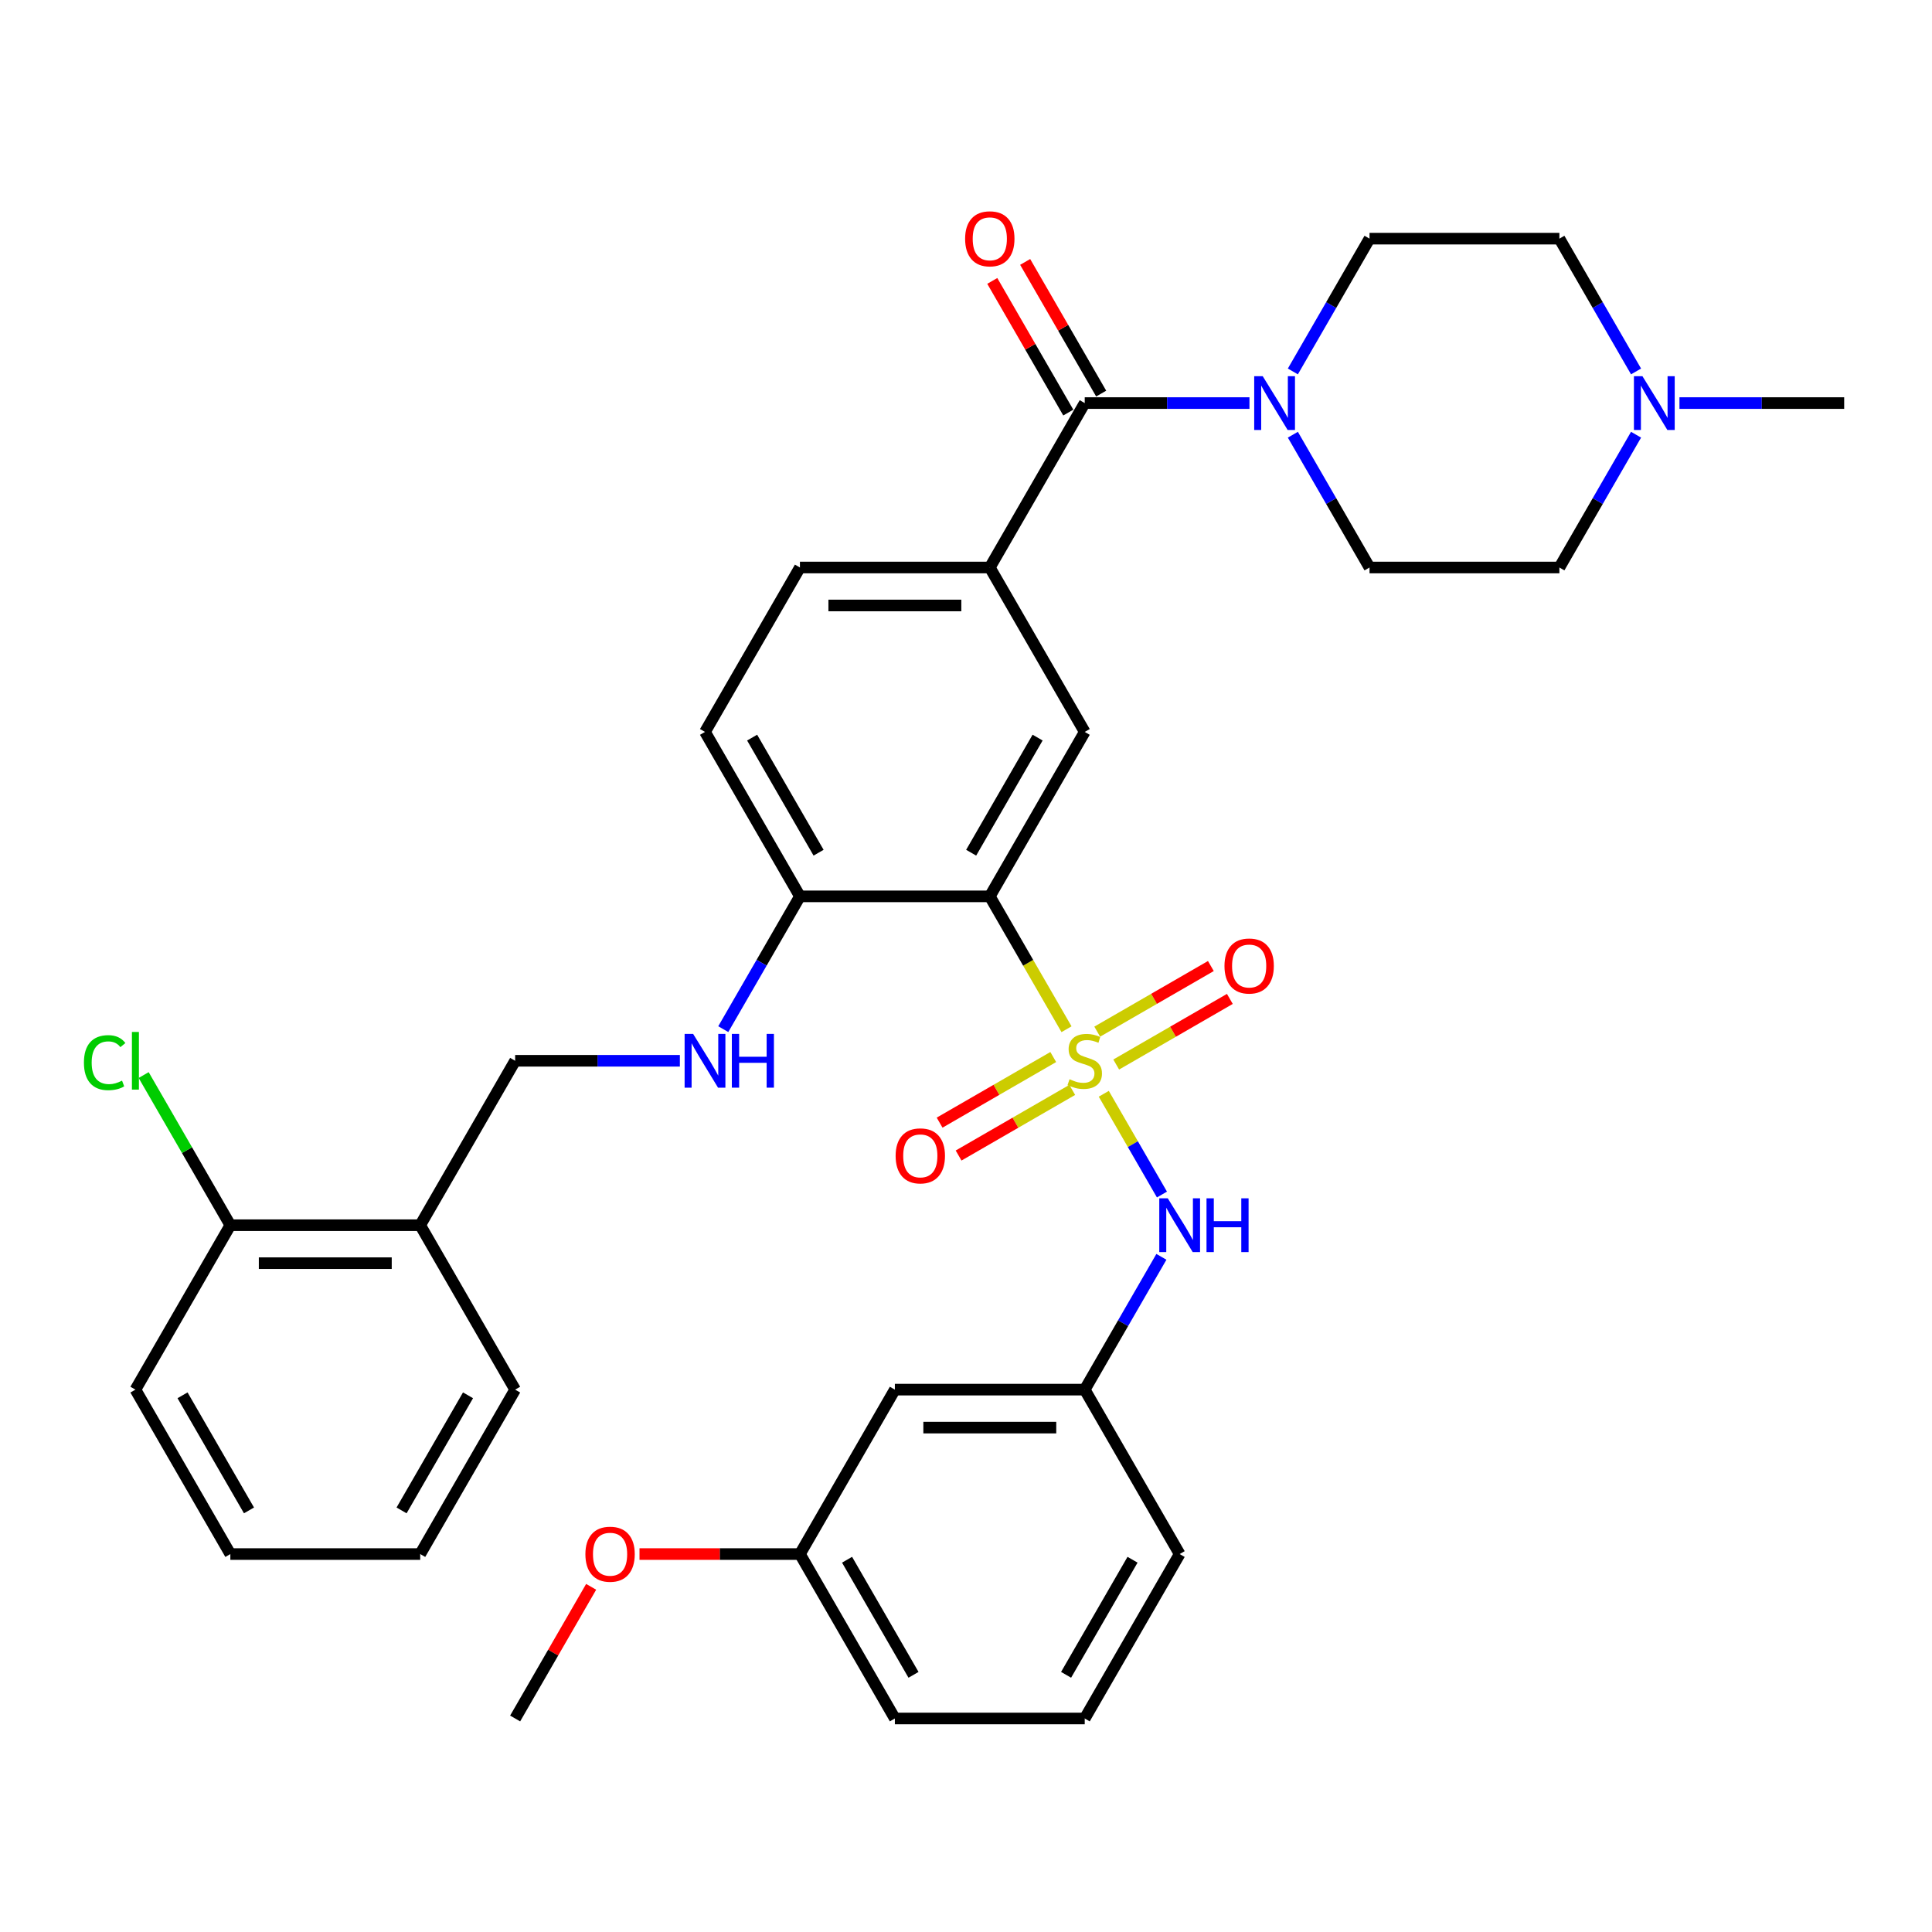 <?xml version='1.0' encoding='iso-8859-1'?>
<svg version='1.1' baseProfile='full'
              xmlns='http://www.w3.org/2000/svg'
                      xmlns:rdkit='http://www.rdkit.org/xml'
                      xmlns:xlink='http://www.w3.org/1999/xlink'
                  xml:space='preserve'
width='1000px' height='1000px' viewBox='0 0 1000 1000'>
<!-- END OF HEADER -->
<rect style='opacity:1.0;fill:#FFFFFF;stroke:none' width='1000' height='1000' x='0' y='0'> </rect>
<path class='bond-0' d='M 552.025,532.725 L 532.172,498.338' style='fill:none;fill-rule:evenodd;stroke:#CCCC00;stroke-width:6px;stroke-linecap:butt;stroke-linejoin:miter;stroke-opacity:1' />
<path class='bond-0' d='M 532.172,498.338 L 512.318,463.951' style='fill:none;fill-rule:evenodd;stroke:#000000;stroke-width:6px;stroke-linecap:butt;stroke-linejoin:miter;stroke-opacity:1' />
<path class='bond-4' d='M 571.316,566.138 L 586.37,592.211' style='fill:none;fill-rule:evenodd;stroke:#CCCC00;stroke-width:6px;stroke-linecap:butt;stroke-linejoin:miter;stroke-opacity:1' />
<path class='bond-4' d='M 586.37,592.211 L 601.423,618.285' style='fill:none;fill-rule:evenodd;stroke:#0000FF;stroke-width:6px;stroke-linecap:butt;stroke-linejoin:miter;stroke-opacity:1' />
<path class='bond-7' d='M 577.748,550.998 L 607.16,534.017' style='fill:none;fill-rule:evenodd;stroke:#CCCC00;stroke-width:6px;stroke-linecap:butt;stroke-linejoin:miter;stroke-opacity:1' />
<path class='bond-7' d='M 607.16,534.017 L 636.571,517.037' style='fill:none;fill-rule:evenodd;stroke:#FF0000;stroke-width:6px;stroke-linecap:butt;stroke-linejoin:miter;stroke-opacity:1' />
<path class='bond-7' d='M 567.921,533.977 L 597.333,516.996' style='fill:none;fill-rule:evenodd;stroke:#CCCC00;stroke-width:6px;stroke-linecap:butt;stroke-linejoin:miter;stroke-opacity:1' />
<path class='bond-7' d='M 597.333,516.996 L 626.744,500.015' style='fill:none;fill-rule:evenodd;stroke:#FF0000;stroke-width:6px;stroke-linecap:butt;stroke-linejoin:miter;stroke-opacity:1' />
<path class='bond-8' d='M 545.161,547.117 L 515.75,564.098' style='fill:none;fill-rule:evenodd;stroke:#CCCC00;stroke-width:6px;stroke-linecap:butt;stroke-linejoin:miter;stroke-opacity:1' />
<path class='bond-8' d='M 515.75,564.098 L 486.338,581.079' style='fill:none;fill-rule:evenodd;stroke:#FF0000;stroke-width:6px;stroke-linecap:butt;stroke-linejoin:miter;stroke-opacity:1' />
<path class='bond-8' d='M 554.988,564.139 L 525.577,581.119' style='fill:none;fill-rule:evenodd;stroke:#CCCC00;stroke-width:6px;stroke-linecap:butt;stroke-linejoin:miter;stroke-opacity:1' />
<path class='bond-8' d='M 525.577,581.119 L 496.166,598.1' style='fill:none;fill-rule:evenodd;stroke:#FF0000;stroke-width:6px;stroke-linecap:butt;stroke-linejoin:miter;stroke-opacity:1' />
<path class='bond-3' d='M 512.318,463.951 L 561.455,378.844' style='fill:none;fill-rule:evenodd;stroke:#000000;stroke-width:6px;stroke-linecap:butt;stroke-linejoin:miter;stroke-opacity:1' />
<path class='bond-3' d='M 502.668,441.358 L 537.063,381.783' style='fill:none;fill-rule:evenodd;stroke:#000000;stroke-width:6px;stroke-linecap:butt;stroke-linejoin:miter;stroke-opacity:1' />
<path class='bond-6' d='M 512.318,463.951 L 414.046,463.951' style='fill:none;fill-rule:evenodd;stroke:#000000;stroke-width:6px;stroke-linecap:butt;stroke-linejoin:miter;stroke-opacity:1' />
<path class='bond-1' d='M 561.455,208.631 L 512.318,293.738' style='fill:none;fill-rule:evenodd;stroke:#000000;stroke-width:6px;stroke-linecap:butt;stroke-linejoin:miter;stroke-opacity:1' />
<path class='bond-2' d='M 561.455,208.631 L 604.085,208.631' style='fill:none;fill-rule:evenodd;stroke:#000000;stroke-width:6px;stroke-linecap:butt;stroke-linejoin:miter;stroke-opacity:1' />
<path class='bond-2' d='M 604.085,208.631 L 646.716,208.631' style='fill:none;fill-rule:evenodd;stroke:#0000FF;stroke-width:6px;stroke-linecap:butt;stroke-linejoin:miter;stroke-opacity:1' />
<path class='bond-13' d='M 569.965,203.718 L 550.294,169.645' style='fill:none;fill-rule:evenodd;stroke:#000000;stroke-width:6px;stroke-linecap:butt;stroke-linejoin:miter;stroke-opacity:1' />
<path class='bond-13' d='M 550.294,169.645 L 530.622,135.573' style='fill:none;fill-rule:evenodd;stroke:#FF0000;stroke-width:6px;stroke-linecap:butt;stroke-linejoin:miter;stroke-opacity:1' />
<path class='bond-13' d='M 552.944,213.545 L 533.272,179.472' style='fill:none;fill-rule:evenodd;stroke:#000000;stroke-width:6px;stroke-linecap:butt;stroke-linejoin:miter;stroke-opacity:1' />
<path class='bond-13' d='M 533.272,179.472 L 513.601,145.4' style='fill:none;fill-rule:evenodd;stroke:#FF0000;stroke-width:6px;stroke-linecap:butt;stroke-linejoin:miter;stroke-opacity:1' />
<path class='bond-15' d='M 669.18,192.259 L 689.022,157.892' style='fill:none;fill-rule:evenodd;stroke:#0000FF;stroke-width:6px;stroke-linecap:butt;stroke-linejoin:miter;stroke-opacity:1' />
<path class='bond-15' d='M 689.022,157.892 L 708.864,123.525' style='fill:none;fill-rule:evenodd;stroke:#000000;stroke-width:6px;stroke-linecap:butt;stroke-linejoin:miter;stroke-opacity:1' />
<path class='bond-16' d='M 669.18,225.003 L 689.022,259.371' style='fill:none;fill-rule:evenodd;stroke:#0000FF;stroke-width:6px;stroke-linecap:butt;stroke-linejoin:miter;stroke-opacity:1' />
<path class='bond-16' d='M 689.022,259.371 L 708.864,293.738' style='fill:none;fill-rule:evenodd;stroke:#000000;stroke-width:6px;stroke-linecap:butt;stroke-linejoin:miter;stroke-opacity:1' />
<path class='bond-5' d='M 561.455,378.844 L 512.318,293.738' style='fill:none;fill-rule:evenodd;stroke:#000000;stroke-width:6px;stroke-linecap:butt;stroke-linejoin:miter;stroke-opacity:1' />
<path class='bond-12' d='M 601.139,650.537 L 581.297,684.904' style='fill:none;fill-rule:evenodd;stroke:#0000FF;stroke-width:6px;stroke-linecap:butt;stroke-linejoin:miter;stroke-opacity:1' />
<path class='bond-12' d='M 581.297,684.904 L 561.455,719.271' style='fill:none;fill-rule:evenodd;stroke:#000000;stroke-width:6px;stroke-linecap:butt;stroke-linejoin:miter;stroke-opacity:1' />
<path class='bond-35' d='M 512.318,293.738 L 414.046,293.738' style='fill:none;fill-rule:evenodd;stroke:#000000;stroke-width:6px;stroke-linecap:butt;stroke-linejoin:miter;stroke-opacity:1' />
<path class='bond-35' d='M 497.578,313.392 L 428.787,313.392' style='fill:none;fill-rule:evenodd;stroke:#000000;stroke-width:6px;stroke-linecap:butt;stroke-linejoin:miter;stroke-opacity:1' />
<path class='bond-10' d='M 414.046,463.951 L 394.204,498.318' style='fill:none;fill-rule:evenodd;stroke:#000000;stroke-width:6px;stroke-linecap:butt;stroke-linejoin:miter;stroke-opacity:1' />
<path class='bond-10' d='M 394.204,498.318 L 374.362,532.686' style='fill:none;fill-rule:evenodd;stroke:#0000FF;stroke-width:6px;stroke-linecap:butt;stroke-linejoin:miter;stroke-opacity:1' />
<path class='bond-20' d='M 414.046,463.951 L 364.909,378.844' style='fill:none;fill-rule:evenodd;stroke:#000000;stroke-width:6px;stroke-linecap:butt;stroke-linejoin:miter;stroke-opacity:1' />
<path class='bond-20' d='M 423.697,441.358 L 389.301,381.783' style='fill:none;fill-rule:evenodd;stroke:#000000;stroke-width:6px;stroke-linecap:butt;stroke-linejoin:miter;stroke-opacity:1' />
<path class='bond-9' d='M 846.82,225.003 L 826.978,259.371' style='fill:none;fill-rule:evenodd;stroke:#0000FF;stroke-width:6px;stroke-linecap:butt;stroke-linejoin:miter;stroke-opacity:1' />
<path class='bond-9' d='M 826.978,259.371 L 807.136,293.738' style='fill:none;fill-rule:evenodd;stroke:#000000;stroke-width:6px;stroke-linecap:butt;stroke-linejoin:miter;stroke-opacity:1' />
<path class='bond-26' d='M 869.284,208.631 L 911.915,208.631' style='fill:none;fill-rule:evenodd;stroke:#0000FF;stroke-width:6px;stroke-linecap:butt;stroke-linejoin:miter;stroke-opacity:1' />
<path class='bond-26' d='M 911.915,208.631 L 954.545,208.631' style='fill:none;fill-rule:evenodd;stroke:#000000;stroke-width:6px;stroke-linecap:butt;stroke-linejoin:miter;stroke-opacity:1' />
<path class='bond-37' d='M 846.82,192.259 L 826.978,157.892' style='fill:none;fill-rule:evenodd;stroke:#0000FF;stroke-width:6px;stroke-linecap:butt;stroke-linejoin:miter;stroke-opacity:1' />
<path class='bond-37' d='M 826.978,157.892 L 807.136,123.525' style='fill:none;fill-rule:evenodd;stroke:#000000;stroke-width:6px;stroke-linecap:butt;stroke-linejoin:miter;stroke-opacity:1' />
<path class='bond-14' d='M 351.898,549.058 L 309.267,549.058' style='fill:none;fill-rule:evenodd;stroke:#0000FF;stroke-width:6px;stroke-linecap:butt;stroke-linejoin:miter;stroke-opacity:1' />
<path class='bond-14' d='M 309.267,549.058 L 266.637,549.058' style='fill:none;fill-rule:evenodd;stroke:#000000;stroke-width:6px;stroke-linecap:butt;stroke-linejoin:miter;stroke-opacity:1' />
<path class='bond-11' d='M 217.5,634.164 L 266.637,549.058' style='fill:none;fill-rule:evenodd;stroke:#000000;stroke-width:6px;stroke-linecap:butt;stroke-linejoin:miter;stroke-opacity:1' />
<path class='bond-18' d='M 217.5,634.164 L 119.228,634.164' style='fill:none;fill-rule:evenodd;stroke:#000000;stroke-width:6px;stroke-linecap:butt;stroke-linejoin:miter;stroke-opacity:1' />
<path class='bond-18' d='M 202.76,653.819 L 133.969,653.819' style='fill:none;fill-rule:evenodd;stroke:#000000;stroke-width:6px;stroke-linecap:butt;stroke-linejoin:miter;stroke-opacity:1' />
<path class='bond-28' d='M 217.5,634.164 L 266.637,719.271' style='fill:none;fill-rule:evenodd;stroke:#000000;stroke-width:6px;stroke-linecap:butt;stroke-linejoin:miter;stroke-opacity:1' />
<path class='bond-19' d='M 561.455,719.271 L 463.182,719.271' style='fill:none;fill-rule:evenodd;stroke:#000000;stroke-width:6px;stroke-linecap:butt;stroke-linejoin:miter;stroke-opacity:1' />
<path class='bond-19' d='M 546.714,738.926 L 477.923,738.926' style='fill:none;fill-rule:evenodd;stroke:#000000;stroke-width:6px;stroke-linecap:butt;stroke-linejoin:miter;stroke-opacity:1' />
<path class='bond-29' d='M 561.455,719.271 L 610.591,804.378' style='fill:none;fill-rule:evenodd;stroke:#000000;stroke-width:6px;stroke-linecap:butt;stroke-linejoin:miter;stroke-opacity:1' />
<path class='bond-21' d='M 708.864,123.525 L 807.136,123.525' style='fill:none;fill-rule:evenodd;stroke:#000000;stroke-width:6px;stroke-linecap:butt;stroke-linejoin:miter;stroke-opacity:1' />
<path class='bond-22' d='M 708.864,293.738 L 807.136,293.738' style='fill:none;fill-rule:evenodd;stroke:#000000;stroke-width:6px;stroke-linecap:butt;stroke-linejoin:miter;stroke-opacity:1' />
<path class='bond-17' d='M 414.046,293.738 L 364.909,378.844' style='fill:none;fill-rule:evenodd;stroke:#000000;stroke-width:6px;stroke-linecap:butt;stroke-linejoin:miter;stroke-opacity:1' />
<path class='bond-24' d='M 119.228,634.164 L 96.792,595.305' style='fill:none;fill-rule:evenodd;stroke:#000000;stroke-width:6px;stroke-linecap:butt;stroke-linejoin:miter;stroke-opacity:1' />
<path class='bond-24' d='M 96.792,595.305 L 74.356,556.445' style='fill:none;fill-rule:evenodd;stroke:#00CC00;stroke-width:6px;stroke-linecap:butt;stroke-linejoin:miter;stroke-opacity:1' />
<path class='bond-30' d='M 119.228,634.164 L 70.091,719.271' style='fill:none;fill-rule:evenodd;stroke:#000000;stroke-width:6px;stroke-linecap:butt;stroke-linejoin:miter;stroke-opacity:1' />
<path class='bond-23' d='M 463.182,719.271 L 414.046,804.378' style='fill:none;fill-rule:evenodd;stroke:#000000;stroke-width:6px;stroke-linecap:butt;stroke-linejoin:miter;stroke-opacity:1' />
<path class='bond-25' d='M 414.046,804.378 L 372.526,804.378' style='fill:none;fill-rule:evenodd;stroke:#000000;stroke-width:6px;stroke-linecap:butt;stroke-linejoin:miter;stroke-opacity:1' />
<path class='bond-25' d='M 372.526,804.378 L 331.005,804.378' style='fill:none;fill-rule:evenodd;stroke:#FF0000;stroke-width:6px;stroke-linecap:butt;stroke-linejoin:miter;stroke-opacity:1' />
<path class='bond-36' d='M 414.046,804.378 L 463.182,889.484' style='fill:none;fill-rule:evenodd;stroke:#000000;stroke-width:6px;stroke-linecap:butt;stroke-linejoin:miter;stroke-opacity:1' />
<path class='bond-36' d='M 438.438,807.316 L 472.833,866.891' style='fill:none;fill-rule:evenodd;stroke:#000000;stroke-width:6px;stroke-linecap:butt;stroke-linejoin:miter;stroke-opacity:1' />
<path class='bond-32' d='M 305.98,821.339 L 286.308,855.412' style='fill:none;fill-rule:evenodd;stroke:#FF0000;stroke-width:6px;stroke-linecap:butt;stroke-linejoin:miter;stroke-opacity:1' />
<path class='bond-32' d='M 286.308,855.412 L 266.637,889.484' style='fill:none;fill-rule:evenodd;stroke:#000000;stroke-width:6px;stroke-linecap:butt;stroke-linejoin:miter;stroke-opacity:1' />
<path class='bond-27' d='M 561.455,889.484 L 610.591,804.378' style='fill:none;fill-rule:evenodd;stroke:#000000;stroke-width:6px;stroke-linecap:butt;stroke-linejoin:miter;stroke-opacity:1' />
<path class='bond-27' d='M 551.804,866.891 L 586.199,807.316' style='fill:none;fill-rule:evenodd;stroke:#000000;stroke-width:6px;stroke-linecap:butt;stroke-linejoin:miter;stroke-opacity:1' />
<path class='bond-31' d='M 561.455,889.484 L 463.182,889.484' style='fill:none;fill-rule:evenodd;stroke:#000000;stroke-width:6px;stroke-linecap:butt;stroke-linejoin:miter;stroke-opacity:1' />
<path class='bond-33' d='M 266.637,719.271 L 217.5,804.378' style='fill:none;fill-rule:evenodd;stroke:#000000;stroke-width:6px;stroke-linecap:butt;stroke-linejoin:miter;stroke-opacity:1' />
<path class='bond-33' d='M 242.245,722.21 L 207.85,781.784' style='fill:none;fill-rule:evenodd;stroke:#000000;stroke-width:6px;stroke-linecap:butt;stroke-linejoin:miter;stroke-opacity:1' />
<path class='bond-38' d='M 70.091,719.271 L 119.228,804.378' style='fill:none;fill-rule:evenodd;stroke:#000000;stroke-width:6px;stroke-linecap:butt;stroke-linejoin:miter;stroke-opacity:1' />
<path class='bond-38' d='M 94.483,722.21 L 128.879,781.784' style='fill:none;fill-rule:evenodd;stroke:#000000;stroke-width:6px;stroke-linecap:butt;stroke-linejoin:miter;stroke-opacity:1' />
<path class='bond-34' d='M 217.5,804.378 L 119.228,804.378' style='fill:none;fill-rule:evenodd;stroke:#000000;stroke-width:6px;stroke-linecap:butt;stroke-linejoin:miter;stroke-opacity:1' />
<path  class='atom-0' d='M 553.593 558.61
Q 553.907 558.728, 555.205 559.278
Q 556.502 559.828, 557.917 560.182
Q 559.371 560.497, 560.787 560.497
Q 563.42 560.497, 564.953 559.239
Q 566.486 557.942, 566.486 555.701
Q 566.486 554.168, 565.7 553.225
Q 564.953 552.281, 563.774 551.77
Q 562.595 551.259, 560.629 550.669
Q 558.153 549.923, 556.659 549.215
Q 555.205 548.507, 554.143 547.014
Q 553.121 545.52, 553.121 543.004
Q 553.121 539.506, 555.48 537.344
Q 557.878 535.182, 562.595 535.182
Q 565.818 535.182, 569.474 536.715
L 568.57 539.741
Q 565.228 538.366, 562.713 538.366
Q 560 538.366, 558.507 539.506
Q 557.013 540.606, 557.052 542.532
Q 557.052 544.026, 557.799 544.93
Q 558.585 545.834, 559.686 546.345
Q 560.826 546.856, 562.713 547.446
Q 565.228 548.232, 566.722 549.018
Q 568.216 549.805, 569.277 551.416
Q 570.378 552.989, 570.378 555.701
Q 570.378 559.553, 567.784 561.637
Q 565.228 563.681, 560.944 563.681
Q 558.467 563.681, 556.58 563.13
Q 554.733 562.619, 552.532 561.715
L 553.593 558.61
' fill='#CCCC00'/>
<path  class='atom-3' d='M 653.576 194.716
L 662.695 209.457
Q 663.599 210.911, 665.054 213.545
Q 666.508 216.179, 666.587 216.336
L 666.587 194.716
L 670.282 194.716
L 670.282 222.547
L 666.469 222.547
L 656.681 206.43
Q 655.541 204.543, 654.322 202.381
Q 653.143 200.219, 652.789 199.551
L 652.789 222.547
L 649.173 222.547
L 649.173 194.716
L 653.576 194.716
' fill='#0000FF'/>
<path  class='atom-5' d='M 604.439 620.249
L 613.559 634.99
Q 614.463 636.444, 615.917 639.078
Q 617.372 641.712, 617.451 641.869
L 617.451 620.249
L 621.146 620.249
L 621.146 648.08
L 617.333 648.08
L 607.545 631.963
Q 606.405 630.076, 605.186 627.914
Q 604.007 625.752, 603.653 625.084
L 603.653 648.08
L 600.037 648.08
L 600.037 620.249
L 604.439 620.249
' fill='#0000FF'/>
<path  class='atom-5' d='M 624.487 620.249
L 628.261 620.249
L 628.261 632.081
L 642.49 632.081
L 642.49 620.249
L 646.264 620.249
L 646.264 648.08
L 642.49 648.08
L 642.49 635.226
L 628.261 635.226
L 628.261 648.08
L 624.487 648.08
L 624.487 620.249
' fill='#0000FF'/>
<path  class='atom-8' d='M 633.786 500
Q 633.786 493.317, 637.088 489.583
Q 640.39 485.849, 646.561 485.849
Q 652.733 485.849, 656.035 489.583
Q 659.337 493.317, 659.337 500
Q 659.337 506.761, 655.996 510.613
Q 652.654 514.426, 646.561 514.426
Q 640.429 514.426, 637.088 510.613
Q 633.786 506.8, 633.786 500
M 646.561 511.282
Q 650.807 511.282, 653.087 508.451
Q 655.406 505.582, 655.406 500
Q 655.406 494.536, 653.087 491.784
Q 650.807 488.993, 646.561 488.993
Q 642.316 488.993, 639.997 491.745
Q 637.717 494.497, 637.717 500
Q 637.717 505.621, 639.997 508.451
Q 642.316 511.282, 646.561 511.282
' fill='#FF0000'/>
<path  class='atom-9' d='M 463.573 598.273
Q 463.573 591.59, 466.875 587.856
Q 470.177 584.121, 476.348 584.121
Q 482.52 584.121, 485.822 587.856
Q 489.124 591.59, 489.124 598.273
Q 489.124 605.034, 485.782 608.886
Q 482.441 612.699, 476.348 612.699
Q 470.216 612.699, 466.875 608.886
Q 463.573 605.073, 463.573 598.273
M 476.348 609.554
Q 480.594 609.554, 482.873 606.724
Q 485.193 603.855, 485.193 598.273
Q 485.193 592.809, 482.873 590.057
Q 480.594 587.266, 476.348 587.266
Q 472.103 587.266, 469.784 590.018
Q 467.504 592.769, 467.504 598.273
Q 467.504 603.894, 469.784 606.724
Q 472.103 609.554, 476.348 609.554
' fill='#FF0000'/>
<path  class='atom-10' d='M 850.121 194.716
L 859.241 209.457
Q 860.145 210.911, 861.599 213.545
Q 863.054 216.179, 863.132 216.336
L 863.132 194.716
L 866.827 194.716
L 866.827 222.547
L 863.014 222.547
L 853.226 206.43
Q 852.086 204.543, 850.868 202.381
Q 849.689 200.219, 849.335 199.551
L 849.335 222.547
L 845.718 222.547
L 845.718 194.716
L 850.121 194.716
' fill='#0000FF'/>
<path  class='atom-11' d='M 358.758 535.142
L 367.877 549.883
Q 368.781 551.338, 370.236 553.971
Q 371.69 556.605, 371.769 556.762
L 371.769 535.142
L 375.464 535.142
L 375.464 562.973
L 371.651 562.973
L 361.863 546.856
Q 360.723 544.97, 359.504 542.808
Q 358.325 540.646, 357.971 539.977
L 357.971 562.973
L 354.355 562.973
L 354.355 535.142
L 358.758 535.142
' fill='#0000FF'/>
<path  class='atom-11' d='M 378.805 535.142
L 382.579 535.142
L 382.579 546.974
L 396.809 546.974
L 396.809 535.142
L 400.582 535.142
L 400.582 562.973
L 396.809 562.973
L 396.809 550.119
L 382.579 550.119
L 382.579 562.973
L 378.805 562.973
L 378.805 535.142
' fill='#0000FF'/>
<path  class='atom-14' d='M 499.543 123.603
Q 499.543 116.921, 502.845 113.186
Q 506.147 109.452, 512.318 109.452
Q 518.49 109.452, 521.792 113.186
Q 525.094 116.921, 525.094 123.603
Q 525.094 130.364, 521.753 134.217
Q 518.411 138.03, 512.318 138.03
Q 506.186 138.03, 502.845 134.217
Q 499.543 130.404, 499.543 123.603
M 512.318 134.885
Q 516.564 134.885, 518.844 132.055
Q 521.163 129.185, 521.163 123.603
Q 521.163 118.139, 518.844 115.388
Q 516.564 112.597, 512.318 112.597
Q 508.073 112.597, 505.754 115.348
Q 503.474 118.1, 503.474 123.603
Q 503.474 129.224, 505.754 132.055
Q 508.073 134.885, 512.318 134.885
' fill='#FF0000'/>
<path  class='atom-25' d='M 43.44 550.021
Q 43.44 543.102, 46.663 539.486
Q 49.926 535.83, 56.097 535.83
Q 61.837 535.83, 64.903 539.879
L 62.308 542.002
Q 60.068 539.054, 56.097 539.054
Q 51.891 539.054, 49.651 541.884
Q 47.449 544.675, 47.449 550.021
Q 47.449 555.524, 49.729 558.354
Q 52.049 561.185, 56.53 561.185
Q 59.596 561.185, 63.173 559.337
L 64.274 562.285
Q 62.819 563.229, 60.618 563.779
Q 58.417 564.329, 55.98 564.329
Q 49.926 564.329, 46.663 560.634
Q 43.44 556.939, 43.44 550.021
' fill='#00CC00'/>
<path  class='atom-25' d='M 68.283 534.14
L 71.9 534.14
L 71.9 563.976
L 68.283 563.976
L 68.283 534.14
' fill='#00CC00'/>
<path  class='atom-26' d='M 302.998 804.456
Q 302.998 797.774, 306.3 794.039
Q 309.602 790.305, 315.773 790.305
Q 321.945 790.305, 325.247 794.039
Q 328.549 797.774, 328.549 804.456
Q 328.549 811.217, 325.207 815.07
Q 321.866 818.883, 315.773 818.883
Q 309.641 818.883, 306.3 815.07
Q 302.998 811.257, 302.998 804.456
M 315.773 815.738
Q 320.018 815.738, 322.298 812.908
Q 324.618 810.038, 324.618 804.456
Q 324.618 798.992, 322.298 796.241
Q 320.018 793.45, 315.773 793.45
Q 311.528 793.45, 309.209 796.201
Q 306.929 798.953, 306.929 804.456
Q 306.929 810.077, 309.209 812.908
Q 311.528 815.738, 315.773 815.738
' fill='#FF0000'/>
</svg>
